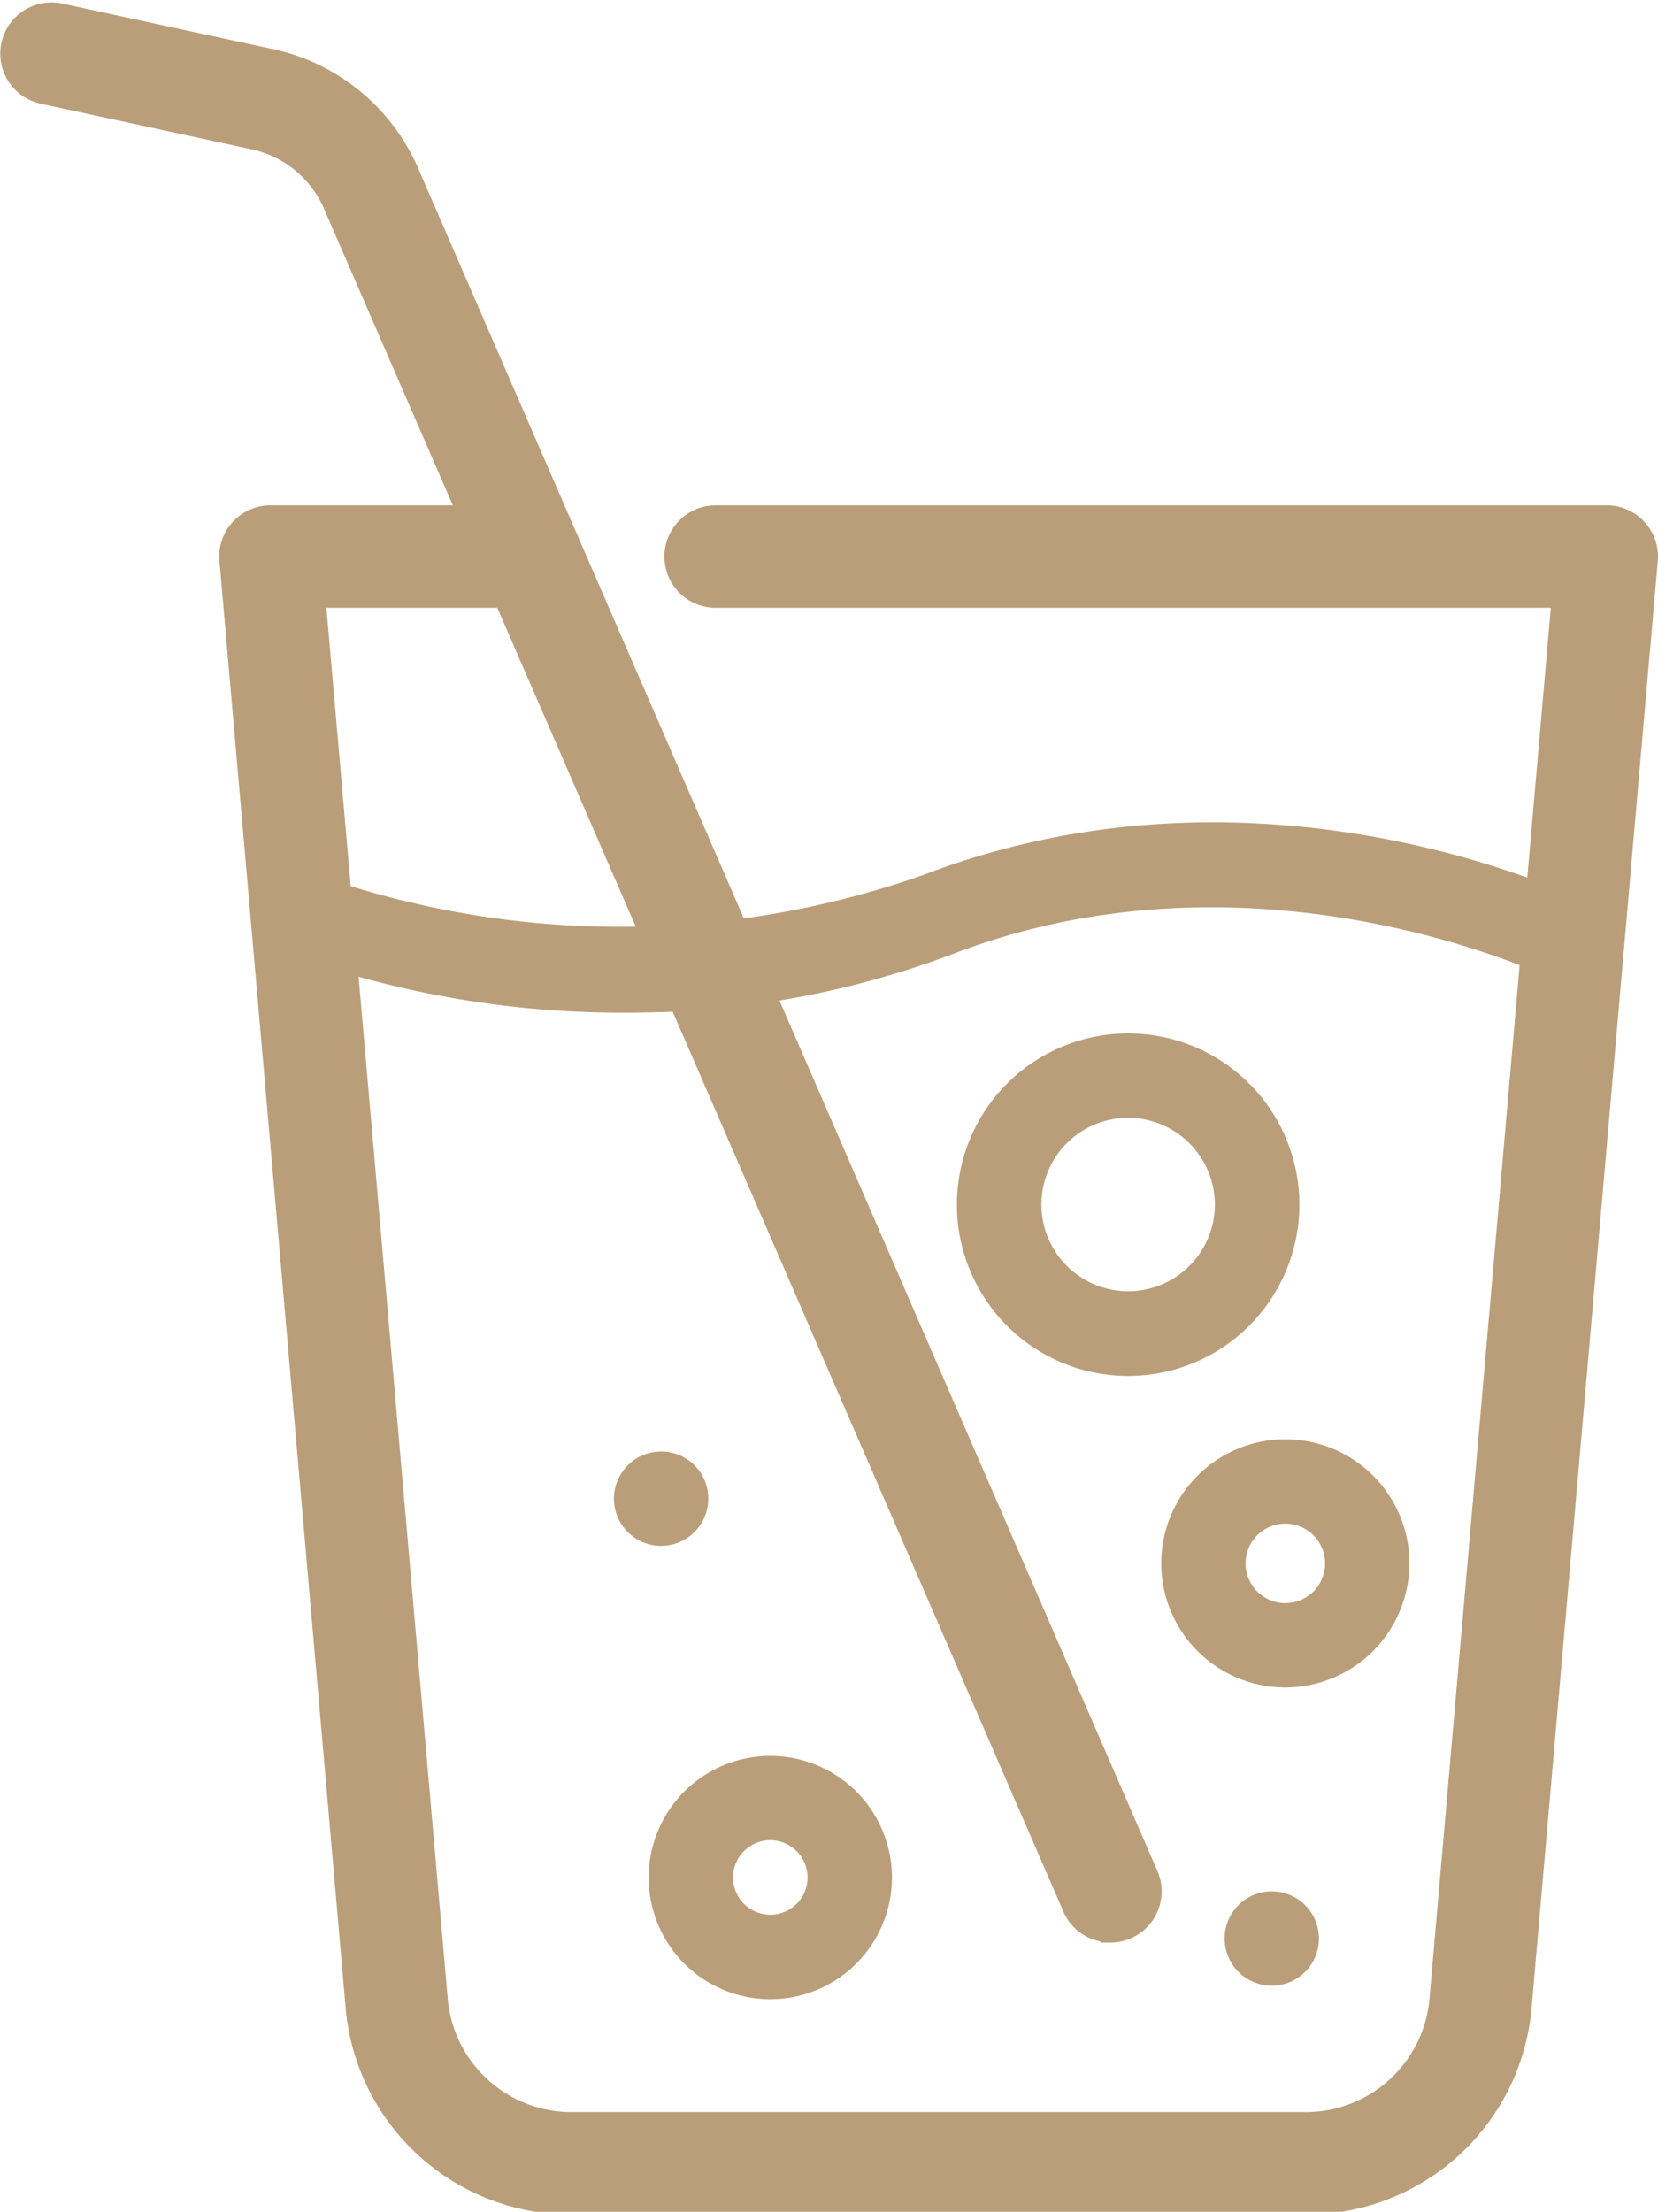 <svg width="45.883" height="61.202" version="1.1" viewBox="0 0 45.883 61.202" xmlns="http://www.w3.org/2000/svg">
 <g transform="translate(-133.13 -1593.7)" fill="#b99e79" data-name="Raggruppa 1070">
  <path transform="translate(-25.103,-57.572)" d="m194.35 1712.3h-20.287a6.007 6.007 0 0 1-6.018-5.516l-3.49-40.01a1.167 1.167 0 0 1 1.163-1.269h7.2a1.167 1.167 0 1 1 0 2.335h-5.925l3.38 38.741a3.686 3.686 0 0 0 3.692 3.384h20.286a3.686 3.686 0 0 0 3.692-3.384l3.38-38.741h-23.385a1.167 1.167 0 1 1 0-2.335h24.66a1.167 1.167 0 0 1 1.163 1.269l-3.49 40.01a6.007 6.007 0 0 1-6.018 5.516z" stroke="#b99e79" stroke-width=".5" data-name="Tracciato 1879"/>
  <path d="m163.86 1647.2a1.168 1.168 0 0 1-1.071-0.7l-20.464-47.128a3.087 3.087 0 0 0-2.175-1.784l-5.842-1.263a1.167 1.167 0 0 1 0.493-2.282l5.842 1.263a5.427 5.427 0 0 1 3.823 3.136l20.464 47.128a1.168 1.168 0 0 1-1.07 1.633z" stroke="#b99e79" stroke-width=".5" data-name="Tracciato 1880"/>
  <path transform="translate(-28.67,-92.779)" d="m179.15 1714.5a27.106 27.106 0 0 1-9.439-1.64 1.167 1.167 0 0 1 0.879-2.163 25.247 25.247 0 0 0 16.77-0.01c9.453-3.62 18.135 0.637 18.5 0.819a1.167 1.167 0 0 1-1.046 2.087c-0.079-0.04-8.151-3.97-16.619-0.726a25.228 25.228 0 0 1-9.045 1.632z" data-name="Tracciato 1881"/>
  <path transform="translate(-108.58 -117.17)" d="m272.93 1741.8a2.4 2.4 0 1 0 2.4 2.4 2.407 2.407 0 0 0-2.4-2.4zm0 7.144a4.739 4.739 0 1 1 4.739-4.739 4.744 4.744 0 0 1-4.739 4.739z" data-name="Tracciato 1882"/>
  <path transform="translate(-73.263 -199.78)" d="m227.71 1844.4a1.031 1.031 0 1 0 1.031 1.031 1.032 1.032 0 0 0-1.031-1.031zm0 4.4a3.366 3.366 0 1 1 3.366-3.366 3.369 3.369 0 0 1-3.366 3.366z" data-name="Tracciato 1883"/>
  <path transform="translate(-132.01 -163.54)" d="m300.71 1799.4a1.1 1.1 0 1 0 1.1 1.1 1.1 1.1 0 0 0-1.1-1.1zm0 4.534a3.434 3.434 0 1 1 3.434-3.435 3.438 3.438 0 0 1-3.434 3.435z" data-name="Tracciato 1884"/>
  <path transform="translate(-69.28 -165.23)" d="m222.01 1800.4a1.305 1.305 0 1 1-1.305-1.305 1.3 1.3 0 0 1 1.305 1.305z" data-name="Tracciato 1885"/>
  <path transform="translate(-139.24 -215.36)" d="m308.87 1862.7a1.305 1.305 0 1 1-1.305-1.305 1.305 1.305 0 0 1 1.305 1.305z" data-name="Tracciato 1886"/>
 </g>
</svg>
